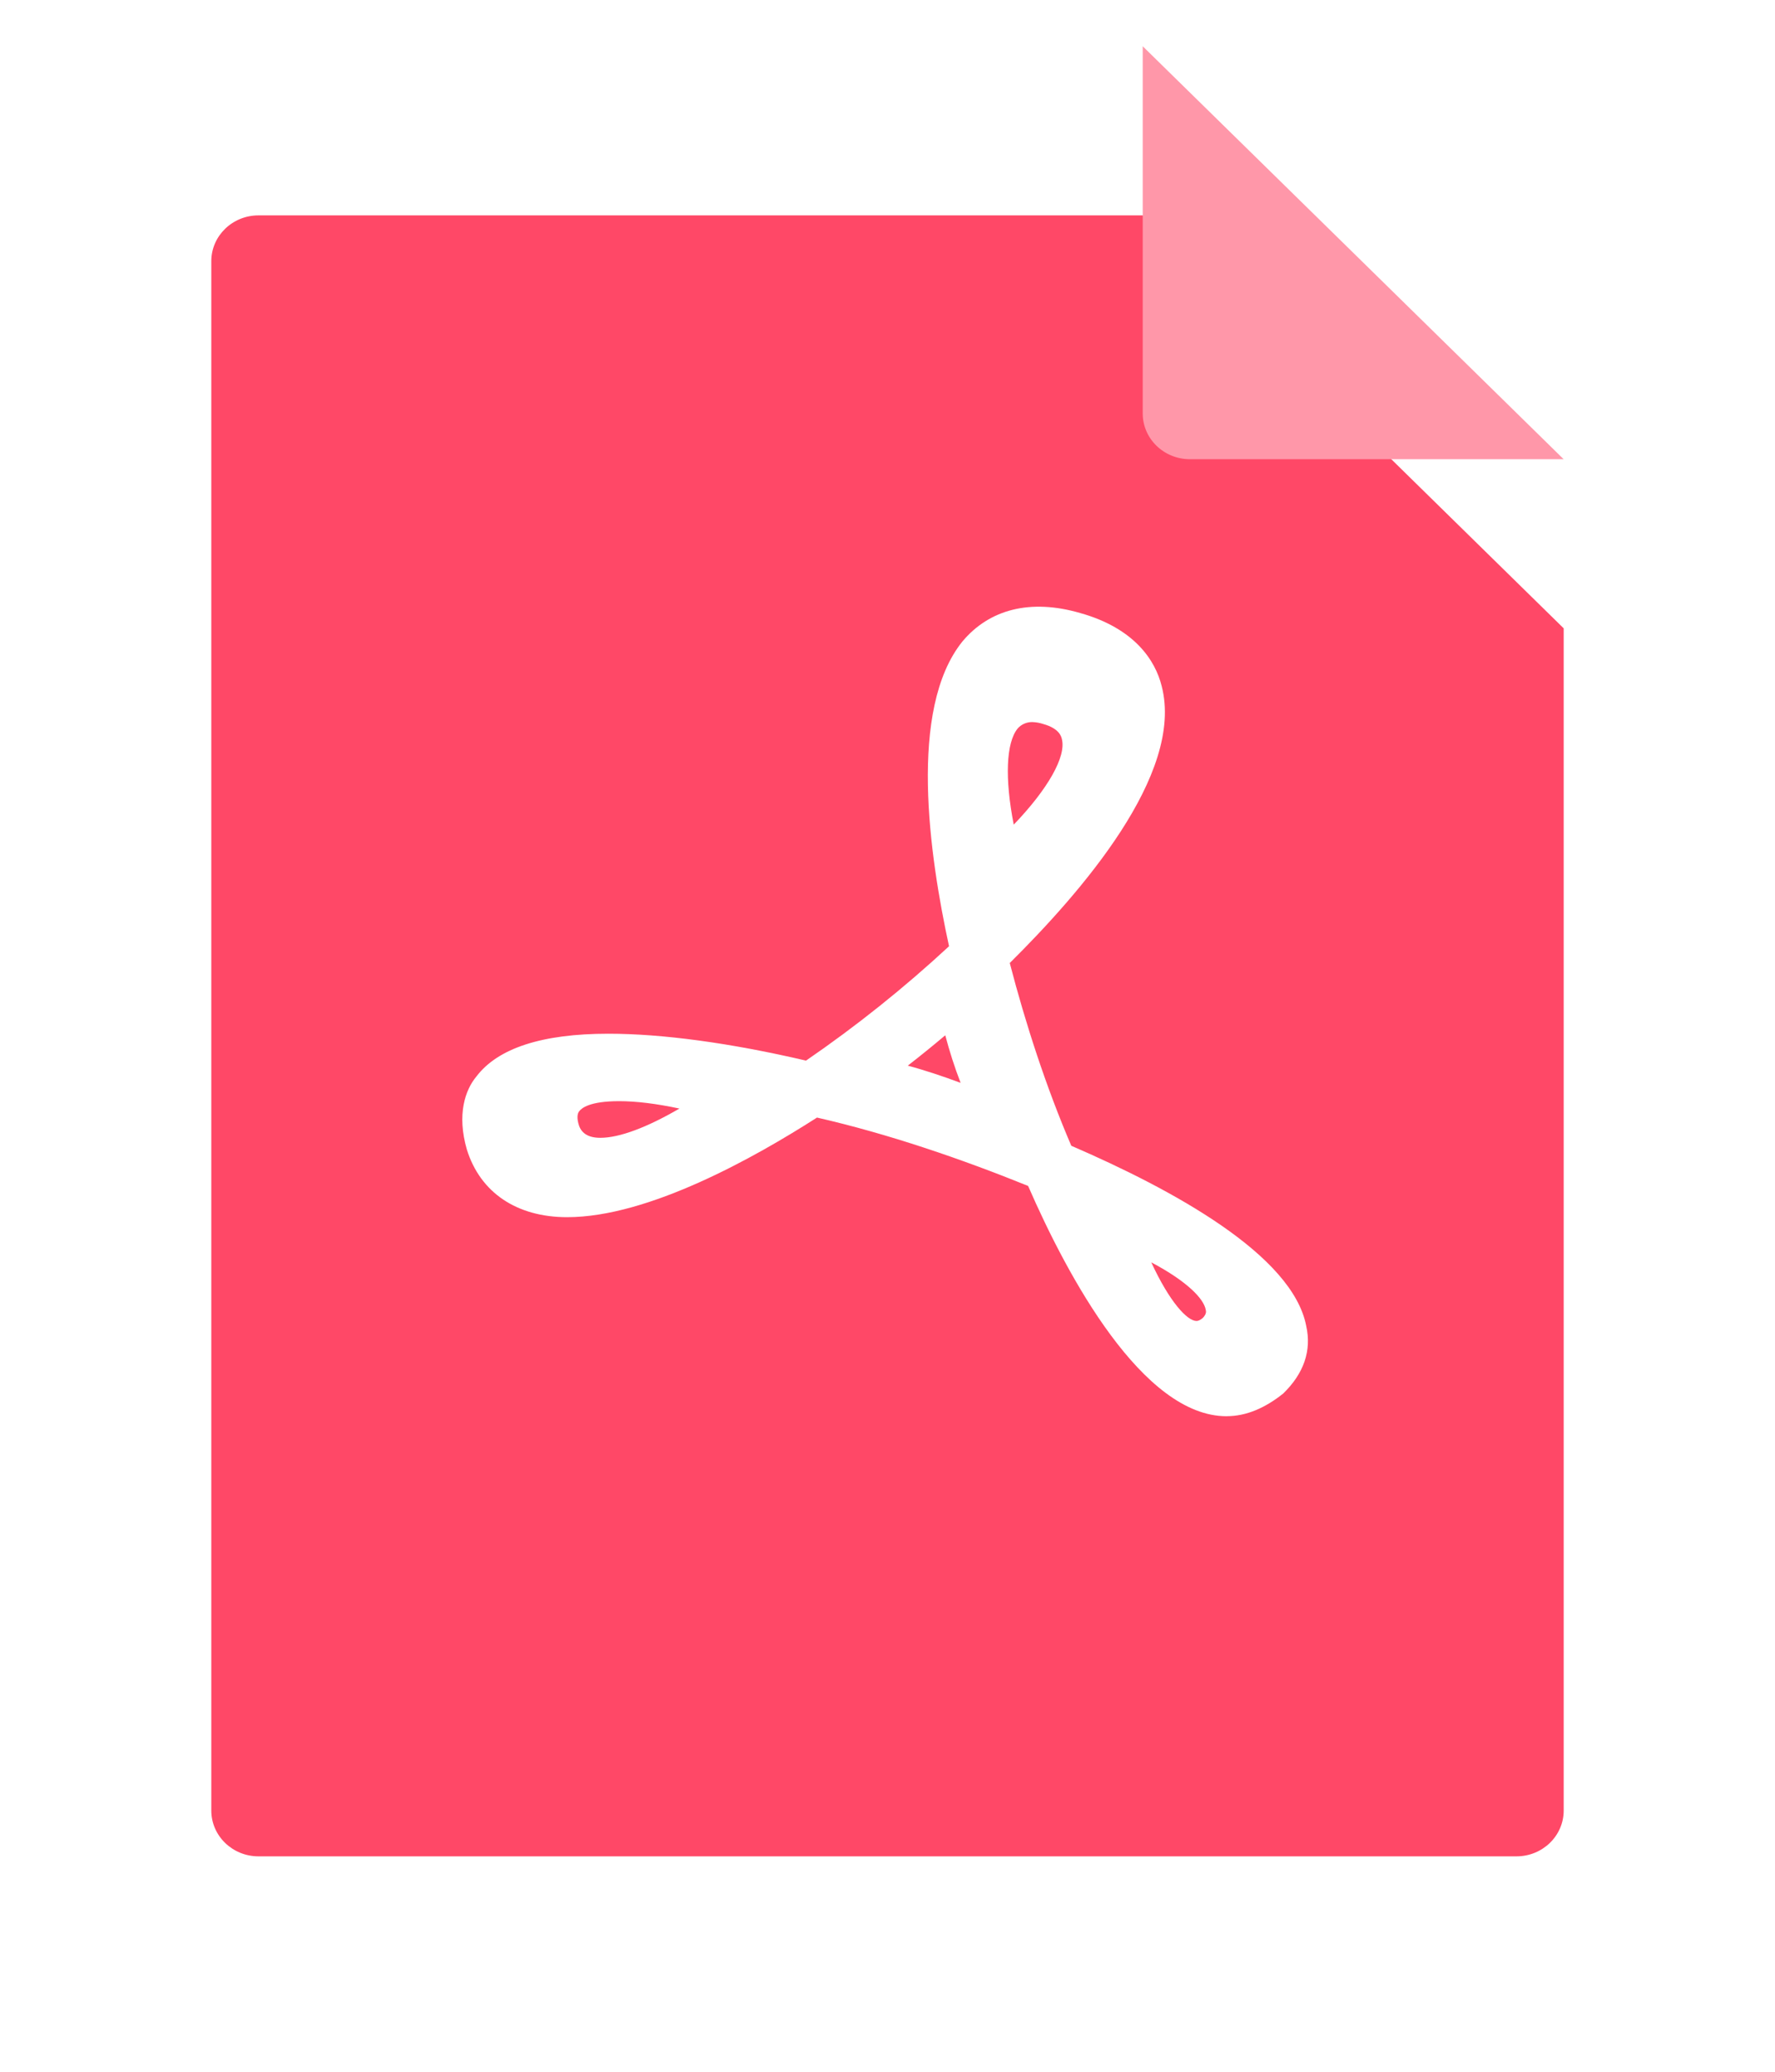 <svg width="42" height="49" viewBox="0 0 42 49" fill="none" xmlns="http://www.w3.org/2000/svg">
<g filter="url(#filter0_d_1653_64)">
<path d="M6.116 1.094H27.04L37 10.861V38.822C37 39.42 36.5 39.905 35.883 39.905H6.116C5.5 39.905 5 39.42 5 38.822V2.177C5 1.579 5.5 1.094 6.116 1.094Z" fill="#FF4867"/>
</g>
<path d="M27.039 1.094V9.778C27.039 10.377 27.539 10.861 28.156 10.861H36.999L27.039 1.094Z" fill="#FF97A9"/>
<path d="M29.024 33.496C27.041 33.496 25.262 30.195 24.327 28.049C22.753 27.412 21.018 26.817 19.332 26.432C17.858 27.376 15.348 28.788 13.42 28.788C12.225 28.788 11.364 28.205 11.047 27.189C10.805 26.354 11.01 25.777 11.27 25.464C11.778 24.791 12.826 24.449 14.394 24.449C15.664 24.449 17.275 24.665 19.072 25.085C20.264 24.267 21.395 23.363 22.456 22.38C21.991 20.24 21.483 16.772 22.772 15.173C23.41 14.409 24.383 14.157 25.559 14.499C26.849 14.86 27.338 15.624 27.487 16.225C28.032 18.311 25.559 21.124 23.893 22.777C24.265 24.207 24.755 25.716 25.349 27.099C27.741 28.133 30.585 29.678 30.908 31.362C31.038 31.944 30.852 32.485 30.362 32.96C29.941 33.296 29.495 33.495 29.024 33.495V33.496H29.024ZM27.241 29.856C27.677 30.798 28.093 31.243 28.313 31.243C28.346 31.243 28.394 31.228 28.461 31.171C28.543 31.084 28.543 31.026 28.529 30.974C28.484 30.727 28.116 30.32 27.241 29.856H27.241ZM14.65 26.044C13.953 26.044 13.761 26.208 13.703 26.285C13.686 26.309 13.636 26.383 13.686 26.573C13.727 26.737 13.844 26.911 14.205 26.911C14.658 26.911 15.314 26.663 16.076 26.219C15.531 26.102 15.05 26.044 14.65 26.044H14.65ZM21.48 25.204C21.897 25.316 22.329 25.462 22.73 25.611C22.588 25.243 22.467 24.867 22.367 24.486C22.076 24.731 21.781 24.971 21.48 25.204H21.48ZM24.426 17.078C24.36 17.077 24.296 17.09 24.236 17.116C24.176 17.142 24.123 17.181 24.08 17.23C23.804 17.567 23.774 18.417 23.987 19.504C24.795 18.663 25.235 17.89 25.125 17.476C25.11 17.415 25.063 17.23 24.686 17.124C24.602 17.096 24.514 17.081 24.426 17.078H24.426Z" fill="white"/>
<defs>
<filter id="filter0_d_1653_64" x="0.1" y="0.194" width="41.8" height="48.611" filterUnits="userSpaceOnUse" color-interpolation-filters="sRGB">
<feFlood flood-opacity="0" result="BackgroundImageFix"/>
<feColorMatrix in="SourceAlpha" type="matrix" values="0 0 0 0 0 0 0 0 0 0 0 0 0 0 0 0 0 0 127 0" result="hardAlpha"/>
<feOffset dy="4"/>
<feGaussianBlur stdDeviation="2.45"/>
<feComposite in2="hardAlpha" operator="out"/>
<feColorMatrix type="matrix" values="0 0 0 0 1 0 0 0 0 0.282 0 0 0 0 0.404 0 0 0 0.29 0"/>
<feBlend mode="normal" in2="BackgroundImageFix" result="effect1_dropShadow_1653_64"/>
<feBlend mode="normal" in="SourceGraphic" in2="effect1_dropShadow_1653_64" result="shape"/>
</filter>
</defs>
</svg>
